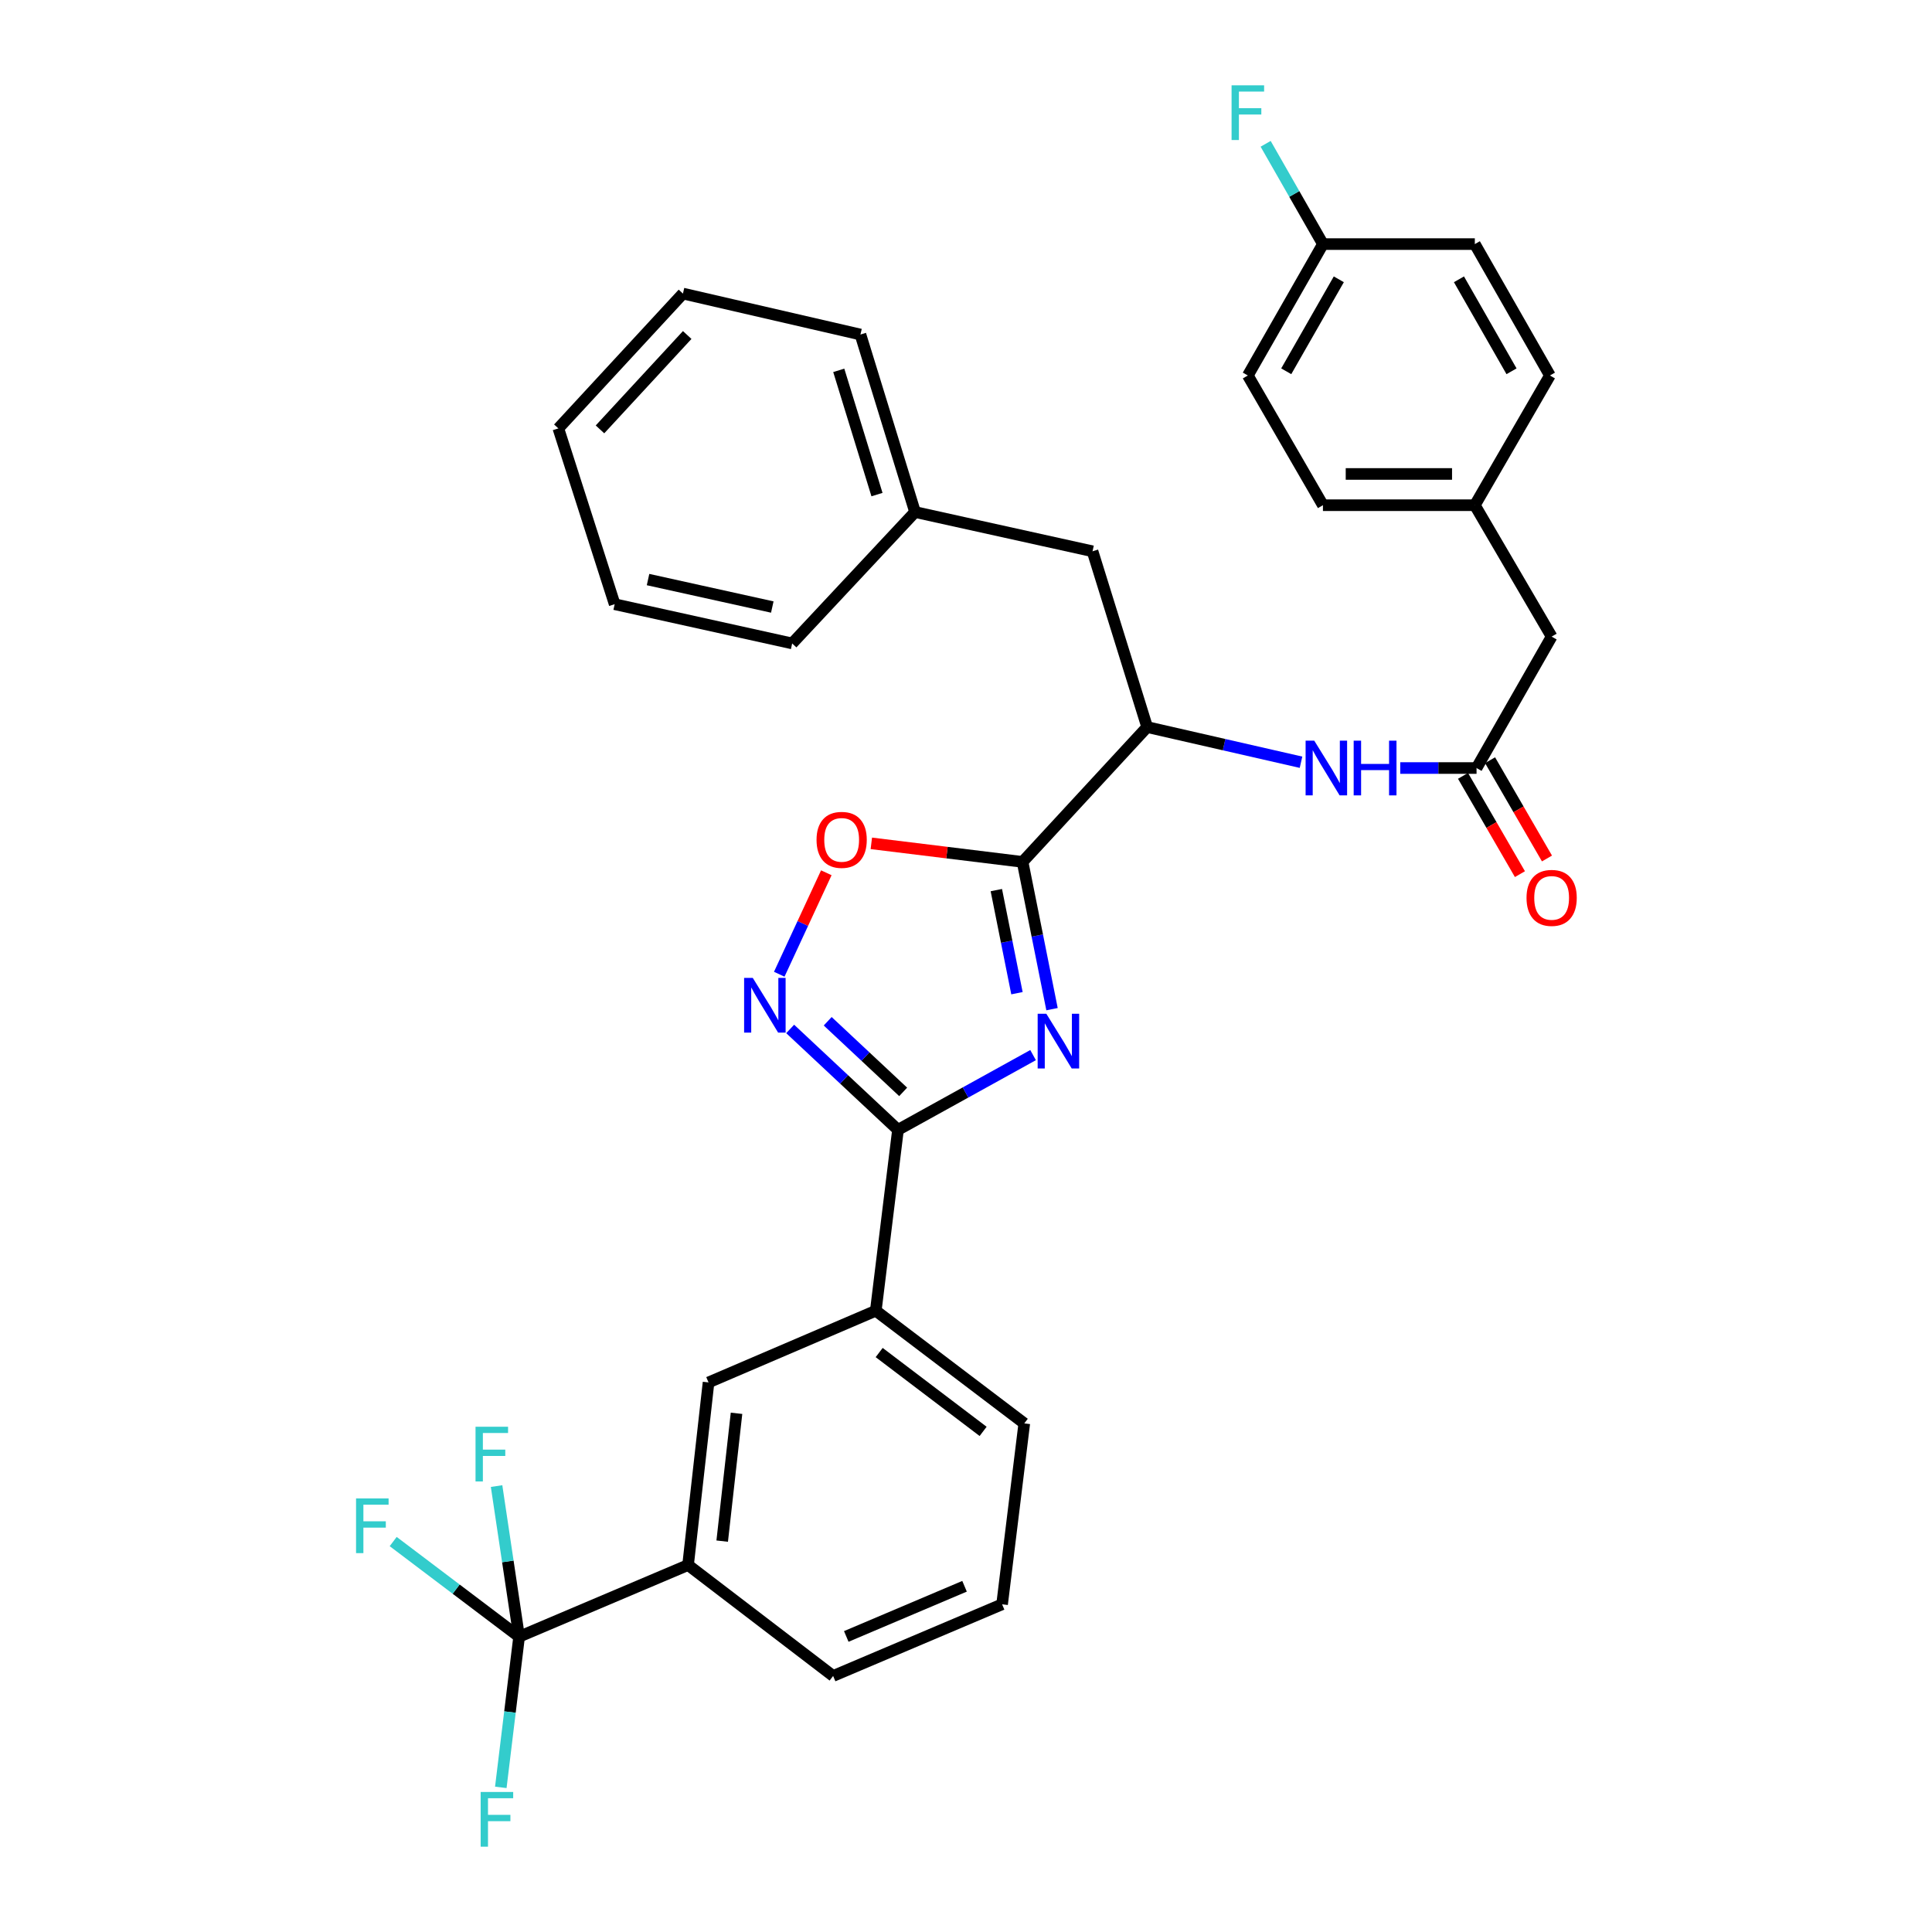 <?xml version='1.0' encoding='iso-8859-1'?>
<svg version='1.1' baseProfile='full'
              xmlns='http://www.w3.org/2000/svg'
                      xmlns:rdkit='http://www.rdkit.org/xml'
                      xmlns:xlink='http://www.w3.org/1999/xlink'
                  xml:space='preserve'
width='1000px' height='1000px' viewBox='0 0 1000 1000'>
<!-- END OF HEADER -->
<rect style='opacity:1.0;fill:#FFFFFF;stroke:none' width='1000' height='1000' x='0' y='0'> </rect>
<path class='bond-0' d='M 673.402,394.532 L 633.584,385.431' style='fill:none;fill-rule:evenodd;stroke:#0000FF;stroke-width:6px;stroke-linecap:butt;stroke-linejoin:miter;stroke-opacity:1' />
<path class='bond-0' d='M 633.584,385.431 L 593.766,376.33' style='fill:none;fill-rule:evenodd;stroke:#000000;stroke-width:6px;stroke-linecap:butt;stroke-linejoin:miter;stroke-opacity:1' />
<path class='bond-1' d='M 724.764,397.531 L 744.511,397.531' style='fill:none;fill-rule:evenodd;stroke:#0000FF;stroke-width:6px;stroke-linecap:butt;stroke-linejoin:miter;stroke-opacity:1' />
<path class='bond-1' d='M 744.511,397.531 L 764.258,397.531' style='fill:none;fill-rule:evenodd;stroke:#000000;stroke-width:6px;stroke-linecap:butt;stroke-linejoin:miter;stroke-opacity:1' />
<path class='bond-2' d='M 464.794,584.801 L 499.757,565.461' style='fill:none;fill-rule:evenodd;stroke:#000000;stroke-width:6px;stroke-linecap:butt;stroke-linejoin:miter;stroke-opacity:1' />
<path class='bond-2' d='M 499.757,565.461 L 534.721,546.122' style='fill:none;fill-rule:evenodd;stroke:#0000FF;stroke-width:6px;stroke-linecap:butt;stroke-linejoin:miter;stroke-opacity:1' />
<path class='bond-3' d='M 464.794,584.801 L 436.892,558.69' style='fill:none;fill-rule:evenodd;stroke:#000000;stroke-width:6px;stroke-linecap:butt;stroke-linejoin:miter;stroke-opacity:1' />
<path class='bond-3' d='M 436.892,558.69 L 408.99,532.578' style='fill:none;fill-rule:evenodd;stroke:#0000FF;stroke-width:6px;stroke-linecap:butt;stroke-linejoin:miter;stroke-opacity:1' />
<path class='bond-3' d='M 467.477,565.156 L 447.945,546.878' style='fill:none;fill-rule:evenodd;stroke:#000000;stroke-width:6px;stroke-linecap:butt;stroke-linejoin:miter;stroke-opacity:1' />
<path class='bond-3' d='M 447.945,546.878 L 428.414,528.6' style='fill:none;fill-rule:evenodd;stroke:#0000FF;stroke-width:6px;stroke-linecap:butt;stroke-linejoin:miter;stroke-opacity:1' />
<path class='bond-4' d='M 464.794,584.801 L 453.308,678.436' style='fill:none;fill-rule:evenodd;stroke:#000000;stroke-width:6px;stroke-linecap:butt;stroke-linejoin:miter;stroke-opacity:1' />
<path class='bond-5' d='M 544.527,522.344 L 536.901,484.229' style='fill:none;fill-rule:evenodd;stroke:#0000FF;stroke-width:6px;stroke-linecap:butt;stroke-linejoin:miter;stroke-opacity:1' />
<path class='bond-5' d='M 536.901,484.229 L 529.275,446.114' style='fill:none;fill-rule:evenodd;stroke:#000000;stroke-width:6px;stroke-linecap:butt;stroke-linejoin:miter;stroke-opacity:1' />
<path class='bond-5' d='M 526.377,514.083 L 521.039,487.403' style='fill:none;fill-rule:evenodd;stroke:#0000FF;stroke-width:6px;stroke-linecap:butt;stroke-linejoin:miter;stroke-opacity:1' />
<path class='bond-5' d='M 521.039,487.403 L 515.701,460.722' style='fill:none;fill-rule:evenodd;stroke:#000000;stroke-width:6px;stroke-linecap:butt;stroke-linejoin:miter;stroke-opacity:1' />
<path class='bond-6' d='M 529.275,446.114 L 490.137,441.313' style='fill:none;fill-rule:evenodd;stroke:#000000;stroke-width:6px;stroke-linecap:butt;stroke-linejoin:miter;stroke-opacity:1' />
<path class='bond-6' d='M 490.137,441.313 L 450.999,436.513' style='fill:none;fill-rule:evenodd;stroke:#FF0000;stroke-width:6px;stroke-linecap:butt;stroke-linejoin:miter;stroke-opacity:1' />
<path class='bond-7' d='M 529.275,446.114 L 593.766,376.33' style='fill:none;fill-rule:evenodd;stroke:#000000;stroke-width:6px;stroke-linecap:butt;stroke-linejoin:miter;stroke-opacity:1' />
<path class='bond-8' d='M 427.698,451.75 L 415.517,478.01' style='fill:none;fill-rule:evenodd;stroke:#FF0000;stroke-width:6px;stroke-linecap:butt;stroke-linejoin:miter;stroke-opacity:1' />
<path class='bond-8' d='M 415.517,478.01 L 403.336,504.27' style='fill:none;fill-rule:evenodd;stroke:#0000FF;stroke-width:6px;stroke-linecap:butt;stroke-linejoin:miter;stroke-opacity:1' />
<path class='bond-9' d='M 268.689,847.167 L 356.141,810.06' style='fill:none;fill-rule:evenodd;stroke:#000000;stroke-width:6px;stroke-linecap:butt;stroke-linejoin:miter;stroke-opacity:1' />
<path class='bond-10' d='M 268.689,847.167 L 262.858,808.179' style='fill:none;fill-rule:evenodd;stroke:#000000;stroke-width:6px;stroke-linecap:butt;stroke-linejoin:miter;stroke-opacity:1' />
<path class='bond-10' d='M 262.858,808.179 L 257.028,769.191' style='fill:none;fill-rule:evenodd;stroke:#33CCCC;stroke-width:6px;stroke-linecap:butt;stroke-linejoin:miter;stroke-opacity:1' />
<path class='bond-11' d='M 268.689,847.167 L 236.102,822.535' style='fill:none;fill-rule:evenodd;stroke:#000000;stroke-width:6px;stroke-linecap:butt;stroke-linejoin:miter;stroke-opacity:1' />
<path class='bond-11' d='M 236.102,822.535 L 203.514,797.904' style='fill:none;fill-rule:evenodd;stroke:#33CCCC;stroke-width:6px;stroke-linecap:butt;stroke-linejoin:miter;stroke-opacity:1' />
<path class='bond-12' d='M 268.689,847.167 L 263.951,886.155' style='fill:none;fill-rule:evenodd;stroke:#000000;stroke-width:6px;stroke-linecap:butt;stroke-linejoin:miter;stroke-opacity:1' />
<path class='bond-12' d='M 263.951,886.155 L 259.214,925.142' style='fill:none;fill-rule:evenodd;stroke:#33CCCC;stroke-width:6px;stroke-linecap:butt;stroke-linejoin:miter;stroke-opacity:1' />
<path class='bond-13' d='M 356.141,810.06 L 366.737,715.544' style='fill:none;fill-rule:evenodd;stroke:#000000;stroke-width:6px;stroke-linecap:butt;stroke-linejoin:miter;stroke-opacity:1' />
<path class='bond-13' d='M 373.807,797.684 L 381.223,731.523' style='fill:none;fill-rule:evenodd;stroke:#000000;stroke-width:6px;stroke-linecap:butt;stroke-linejoin:miter;stroke-opacity:1' />
<path class='bond-14' d='M 356.141,810.06 L 431.227,867.477' style='fill:none;fill-rule:evenodd;stroke:#000000;stroke-width:6px;stroke-linecap:butt;stroke-linejoin:miter;stroke-opacity:1' />
<path class='bond-15' d='M 366.737,715.544 L 453.308,678.436' style='fill:none;fill-rule:evenodd;stroke:#000000;stroke-width:6px;stroke-linecap:butt;stroke-linejoin:miter;stroke-opacity:1' />
<path class='bond-16' d='M 453.308,678.436 L 530.165,736.744' style='fill:none;fill-rule:evenodd;stroke:#000000;stroke-width:6px;stroke-linecap:butt;stroke-linejoin:miter;stroke-opacity:1' />
<path class='bond-16' d='M 455.06,700.07 L 508.859,740.885' style='fill:none;fill-rule:evenodd;stroke:#000000;stroke-width:6px;stroke-linecap:butt;stroke-linejoin:miter;stroke-opacity:1' />
<path class='bond-17' d='M 431.227,867.477 L 518.68,830.379' style='fill:none;fill-rule:evenodd;stroke:#000000;stroke-width:6px;stroke-linecap:butt;stroke-linejoin:miter;stroke-opacity:1' />
<path class='bond-17' d='M 438.028,847.021 L 499.245,821.052' style='fill:none;fill-rule:evenodd;stroke:#000000;stroke-width:6px;stroke-linecap:butt;stroke-linejoin:miter;stroke-opacity:1' />
<path class='bond-18' d='M 518.68,830.379 L 530.165,736.744' style='fill:none;fill-rule:evenodd;stroke:#000000;stroke-width:6px;stroke-linecap:butt;stroke-linejoin:miter;stroke-opacity:1' />
<path class='bond-19' d='M 593.766,376.33 L 565.493,285.346' style='fill:none;fill-rule:evenodd;stroke:#000000;stroke-width:6px;stroke-linecap:butt;stroke-linejoin:miter;stroke-opacity:1' />
<path class='bond-20' d='M 565.493,285.346 L 473.628,265.027' style='fill:none;fill-rule:evenodd;stroke:#000000;stroke-width:6px;stroke-linecap:butt;stroke-linejoin:miter;stroke-opacity:1' />
<path class='bond-21' d='M 473.628,265.027 L 445.364,173.153' style='fill:none;fill-rule:evenodd;stroke:#000000;stroke-width:6px;stroke-linecap:butt;stroke-linejoin:miter;stroke-opacity:1' />
<path class='bond-21' d='M 453.927,256.002 L 434.142,191.69' style='fill:none;fill-rule:evenodd;stroke:#000000;stroke-width:6px;stroke-linecap:butt;stroke-linejoin:miter;stroke-opacity:1' />
<path class='bond-22' d='M 473.628,265.027 L 410.027,333.04' style='fill:none;fill-rule:evenodd;stroke:#000000;stroke-width:6px;stroke-linecap:butt;stroke-linejoin:miter;stroke-opacity:1' />
<path class='bond-23' d='M 445.364,173.153 L 353.49,151.953' style='fill:none;fill-rule:evenodd;stroke:#000000;stroke-width:6px;stroke-linecap:butt;stroke-linejoin:miter;stroke-opacity:1' />
<path class='bond-24' d='M 410.027,333.04 L 318.153,312.729' style='fill:none;fill-rule:evenodd;stroke:#000000;stroke-width:6px;stroke-linecap:butt;stroke-linejoin:miter;stroke-opacity:1' />
<path class='bond-24' d='M 399.738,314.198 L 335.426,299.981' style='fill:none;fill-rule:evenodd;stroke:#000000;stroke-width:6px;stroke-linecap:butt;stroke-linejoin:miter;stroke-opacity:1' />
<path class='bond-25' d='M 318.153,312.729 L 289,221.736' style='fill:none;fill-rule:evenodd;stroke:#000000;stroke-width:6px;stroke-linecap:butt;stroke-linejoin:miter;stroke-opacity:1' />
<path class='bond-26' d='M 353.49,151.953 L 289,221.736' style='fill:none;fill-rule:evenodd;stroke:#000000;stroke-width:6px;stroke-linecap:butt;stroke-linejoin:miter;stroke-opacity:1' />
<path class='bond-26' d='M 355.697,173.399 L 310.553,222.248' style='fill:none;fill-rule:evenodd;stroke:#000000;stroke-width:6px;stroke-linecap:butt;stroke-linejoin:miter;stroke-opacity:1' />
<path class='bond-27' d='M 757.258,401.583 L 771.985,427.02' style='fill:none;fill-rule:evenodd;stroke:#000000;stroke-width:6px;stroke-linecap:butt;stroke-linejoin:miter;stroke-opacity:1' />
<path class='bond-27' d='M 771.985,427.02 L 786.713,452.457' style='fill:none;fill-rule:evenodd;stroke:#FF0000;stroke-width:6px;stroke-linecap:butt;stroke-linejoin:miter;stroke-opacity:1' />
<path class='bond-27' d='M 771.257,393.478 L 785.985,418.915' style='fill:none;fill-rule:evenodd;stroke:#000000;stroke-width:6px;stroke-linecap:butt;stroke-linejoin:miter;stroke-opacity:1' />
<path class='bond-27' d='M 785.985,418.915 L 800.712,444.351' style='fill:none;fill-rule:evenodd;stroke:#FF0000;stroke-width:6px;stroke-linecap:butt;stroke-linejoin:miter;stroke-opacity:1' />
<path class='bond-28' d='M 764.258,397.531 L 803.126,329.508' style='fill:none;fill-rule:evenodd;stroke:#000000;stroke-width:6px;stroke-linecap:butt;stroke-linejoin:miter;stroke-opacity:1' />
<path class='bond-29' d='M 803.126,329.508 L 763.368,261.495' style='fill:none;fill-rule:evenodd;stroke:#000000;stroke-width:6px;stroke-linecap:butt;stroke-linejoin:miter;stroke-opacity:1' />
<path class='bond-30' d='M 763.368,261.495 L 802.237,194.353' style='fill:none;fill-rule:evenodd;stroke:#000000;stroke-width:6px;stroke-linecap:butt;stroke-linejoin:miter;stroke-opacity:1' />
<path class='bond-31' d='M 763.368,261.495 L 684.75,261.495' style='fill:none;fill-rule:evenodd;stroke:#000000;stroke-width:6px;stroke-linecap:butt;stroke-linejoin:miter;stroke-opacity:1' />
<path class='bond-31' d='M 751.575,245.318 L 696.543,245.318' style='fill:none;fill-rule:evenodd;stroke:#000000;stroke-width:6px;stroke-linecap:butt;stroke-linejoin:miter;stroke-opacity:1' />
<path class='bond-32' d='M 684.75,126.34 L 645.881,194.353' style='fill:none;fill-rule:evenodd;stroke:#000000;stroke-width:6px;stroke-linecap:butt;stroke-linejoin:miter;stroke-opacity:1' />
<path class='bond-32' d='M 692.965,144.568 L 665.756,192.177' style='fill:none;fill-rule:evenodd;stroke:#000000;stroke-width:6px;stroke-linecap:butt;stroke-linejoin:miter;stroke-opacity:1' />
<path class='bond-33' d='M 684.75,126.34 L 669.921,100.388' style='fill:none;fill-rule:evenodd;stroke:#000000;stroke-width:6px;stroke-linecap:butt;stroke-linejoin:miter;stroke-opacity:1' />
<path class='bond-33' d='M 669.921,100.388 L 655.092,74.436' style='fill:none;fill-rule:evenodd;stroke:#33CCCC;stroke-width:6px;stroke-linecap:butt;stroke-linejoin:miter;stroke-opacity:1' />
<path class='bond-34' d='M 684.75,126.34 L 763.368,126.34' style='fill:none;fill-rule:evenodd;stroke:#000000;stroke-width:6px;stroke-linecap:butt;stroke-linejoin:miter;stroke-opacity:1' />
<path class='bond-35' d='M 763.368,126.34 L 802.237,194.353' style='fill:none;fill-rule:evenodd;stroke:#000000;stroke-width:6px;stroke-linecap:butt;stroke-linejoin:miter;stroke-opacity:1' />
<path class='bond-35' d='M 755.153,144.568 L 782.362,192.177' style='fill:none;fill-rule:evenodd;stroke:#000000;stroke-width:6px;stroke-linecap:butt;stroke-linejoin:miter;stroke-opacity:1' />
<path class='bond-36' d='M 645.881,194.353 L 684.75,261.495' style='fill:none;fill-rule:evenodd;stroke:#000000;stroke-width:6px;stroke-linecap:butt;stroke-linejoin:miter;stroke-opacity:1' />
<path  class='atom-0' d='M 680.26 383.371
L 689.54 398.371
Q 690.46 399.851, 691.94 402.531
Q 693.42 405.211, 693.5 405.371
L 693.5 383.371
L 697.26 383.371
L 697.26 411.691
L 693.38 411.691
L 683.42 395.291
Q 682.26 393.371, 681.02 391.171
Q 679.82 388.971, 679.46 388.291
L 679.46 411.691
L 675.78 411.691
L 675.78 383.371
L 680.26 383.371
' fill='#0000FF'/>
<path  class='atom-0' d='M 700.66 383.371
L 704.5 383.371
L 704.5 395.411
L 718.98 395.411
L 718.98 383.371
L 722.82 383.371
L 722.82 411.691
L 718.98 411.691
L 718.98 398.611
L 704.5 398.611
L 704.5 411.691
L 700.66 411.691
L 700.66 383.371
' fill='#0000FF'/>
<path  class='atom-2' d='M 541.573 524.709
L 550.853 539.709
Q 551.773 541.189, 553.253 543.869
Q 554.733 546.549, 554.813 546.709
L 554.813 524.709
L 558.573 524.709
L 558.573 553.029
L 554.693 553.029
L 544.733 536.629
Q 543.573 534.709, 542.333 532.509
Q 541.133 530.309, 540.773 529.629
L 540.773 553.029
L 537.093 553.029
L 537.093 524.709
L 541.573 524.709
' fill='#0000FF'/>
<path  class='atom-4' d='M 422.64 434.709
Q 422.64 427.909, 426 424.109
Q 429.36 420.309, 435.64 420.309
Q 441.92 420.309, 445.28 424.109
Q 448.64 427.909, 448.64 434.709
Q 448.64 441.589, 445.24 445.509
Q 441.84 449.389, 435.64 449.389
Q 429.4 449.389, 426 445.509
Q 422.64 441.629, 422.64 434.709
M 435.64 446.189
Q 439.96 446.189, 442.28 443.309
Q 444.64 440.389, 444.64 434.709
Q 444.64 429.149, 442.28 426.349
Q 439.96 423.509, 435.64 423.509
Q 431.32 423.509, 428.96 426.309
Q 426.64 429.109, 426.64 434.709
Q 426.64 440.429, 428.96 443.309
Q 431.32 446.189, 435.64 446.189
' fill='#FF0000'/>
<path  class='atom-5' d='M 389.631 506.16
L 398.911 521.16
Q 399.831 522.64, 401.311 525.32
Q 402.791 528, 402.871 528.16
L 402.871 506.16
L 406.631 506.16
L 406.631 534.48
L 402.751 534.48
L 392.791 518.08
Q 391.631 516.16, 390.391 513.96
Q 389.191 511.76, 388.831 511.08
L 388.831 534.48
L 385.151 534.48
L 385.151 506.16
L 389.631 506.16
' fill='#0000FF'/>
<path  class='atom-9' d='M 246.133 738.482
L 262.973 738.482
L 262.973 741.722
L 249.933 741.722
L 249.933 750.322
L 261.533 750.322
L 261.533 753.602
L 249.933 753.602
L 249.933 766.802
L 246.133 766.802
L 246.133 738.482
' fill='#33CCCC'/>
<path  class='atom-10' d='M 184.293 775.58
L 201.133 775.58
L 201.133 778.82
L 188.093 778.82
L 188.093 787.42
L 199.693 787.42
L 199.693 790.7
L 188.093 790.7
L 188.093 803.9
L 184.293 803.9
L 184.293 775.58
' fill='#33CCCC'/>
<path  class='atom-11' d='M 248.784 927.523
L 265.624 927.523
L 265.624 930.763
L 252.584 930.763
L 252.584 939.363
L 264.184 939.363
L 264.184 942.643
L 252.584 942.643
L 252.584 955.843
L 248.784 955.843
L 248.784 927.523
' fill='#33CCCC'/>
<path  class='atom-25' d='M 790.126 464.743
Q 790.126 457.943, 793.486 454.143
Q 796.846 450.343, 803.126 450.343
Q 809.406 450.343, 812.766 454.143
Q 816.126 457.943, 816.126 464.743
Q 816.126 471.623, 812.726 475.543
Q 809.326 479.423, 803.126 479.423
Q 796.886 479.423, 793.486 475.543
Q 790.126 471.663, 790.126 464.743
M 803.126 476.223
Q 807.446 476.223, 809.766 473.343
Q 812.126 470.423, 812.126 464.743
Q 812.126 459.183, 809.766 456.383
Q 807.446 453.543, 803.126 453.543
Q 798.806 453.543, 796.446 456.343
Q 794.126 459.143, 794.126 464.743
Q 794.126 470.463, 796.446 473.343
Q 798.806 476.223, 803.126 476.223
' fill='#FF0000'/>
<path  class='atom-29' d='M 637.461 44.157
L 654.301 44.157
L 654.301 47.397
L 641.261 47.397
L 641.261 55.997
L 652.861 55.997
L 652.861 59.277
L 641.261 59.277
L 641.261 72.477
L 637.461 72.477
L 637.461 44.157
' fill='#33CCCC'/>
</svg>

